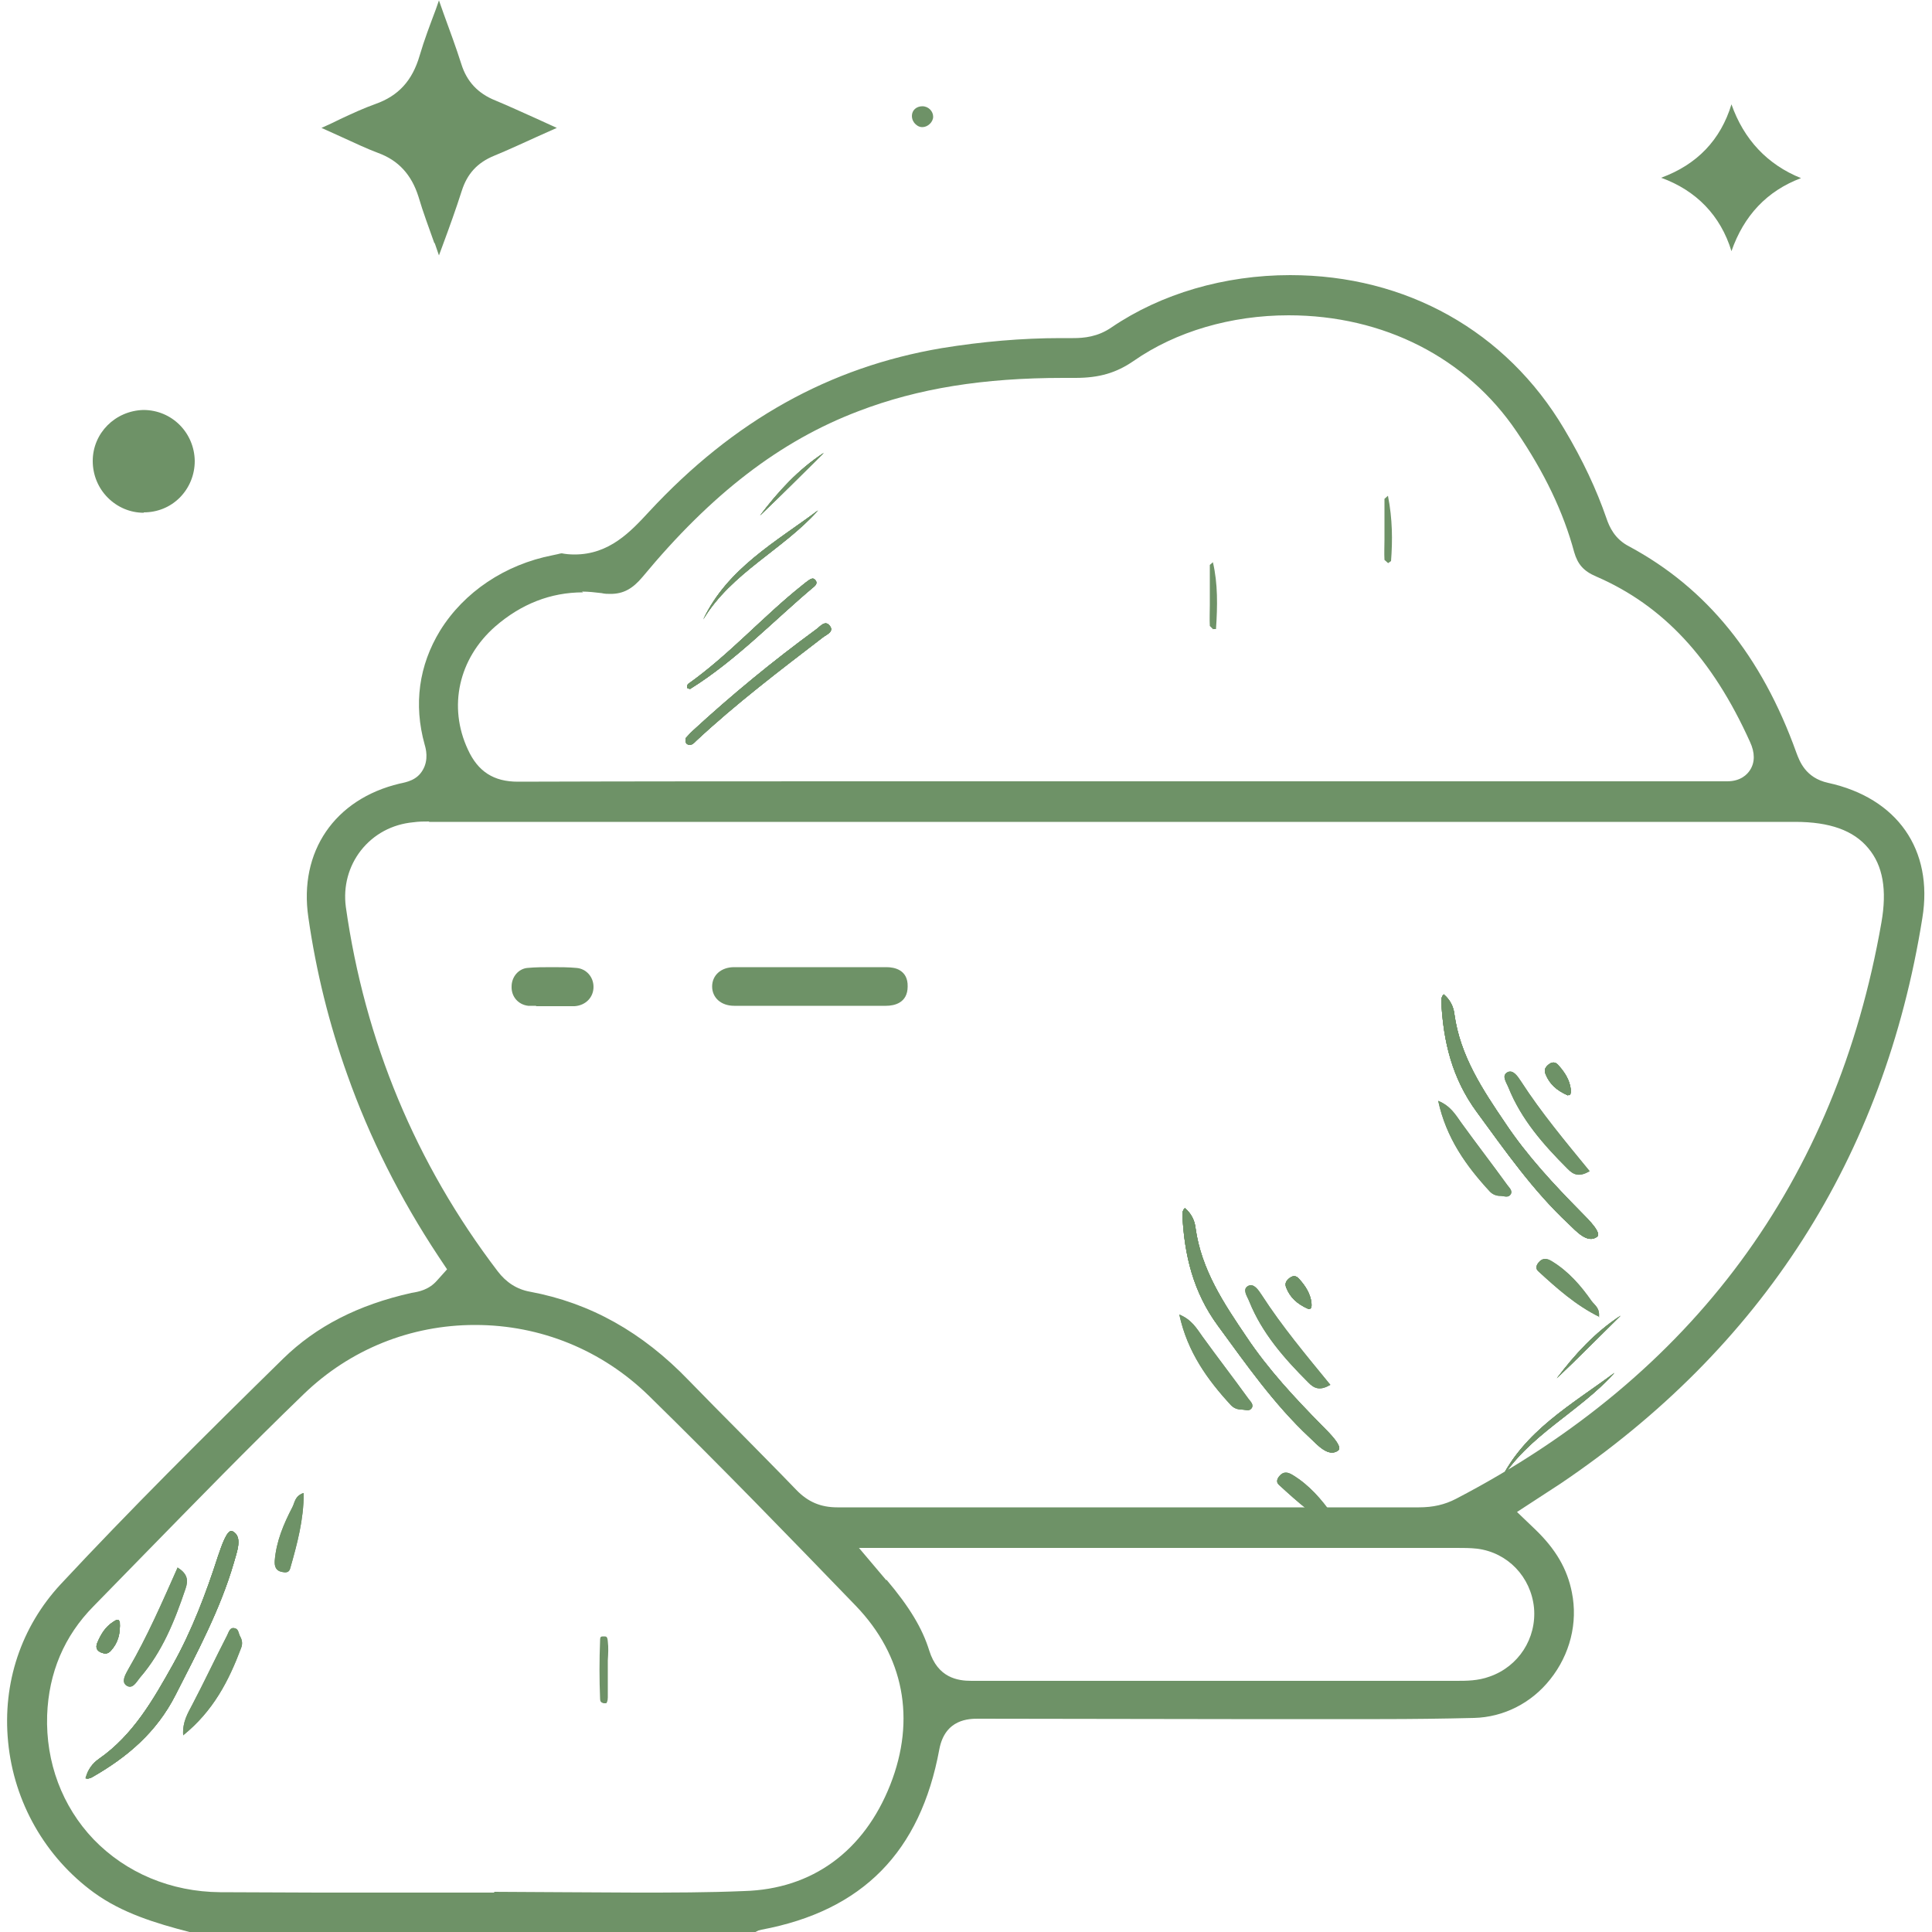 <?xml version="1.0" encoding="UTF-8"?>
<svg id="Layer_2" data-name="Layer 2" xmlns="http://www.w3.org/2000/svg" viewBox="0 0 50 50">
  <defs>
    <style>
      .cls-1 {
        fill: #6e9267;
      }

      .cls-2 {
        fill: none;
      }
    </style>
  </defs>
  <g id="Layer_1-2" data-name="Layer 1">
    <rect class="cls-2" width="50" height="50"/>
    <g>
      <path class="cls-1" d="m4.9,50c-.88-.23-1.74-.49-2.47-1.02-1.26-.92-2.07-2.34-2.22-3.9-.15-1.53.34-2.98,1.36-4.08,1.8-1.93,3.67-3.79,5.76-5.84.85-.83,1.93-1.39,3.32-1.7.19-.03.45-.08.66-.32l.26-.29-.22-.33c-1-1.51-1.79-3.09-2.36-4.7-.47-1.31-.81-2.68-1.01-4.08-.25-1.7.68-3.06,2.36-3.46.19-.04.45-.09.6-.35.16-.27.08-.56.05-.66-.29-1.04-.15-2.05.4-2.95.62-1,1.68-1.71,2.91-1.95l.14-.03s.07-.02.1-.02c.1.02.21.03.33.03.9,0,1.45-.59,1.93-1.11,2.19-2.36,4.67-3.74,7.57-4.23,1.04-.17,2.08-.26,3.08-.26,0,0,.32,0,.32,0,.28,0,.64-.03,1-.28,1.28-.87,2.92-1.35,4.62-1.35,3,0,5.59,1.45,7.09,3.98.49.82.84,1.58,1.09,2.3.08.24.22.55.59.74,2.01,1.08,3.43,2.83,4.33,5.34.08.21.23.65.82.78,1.79.39,2.73,1.73,2.44,3.5-.99,6.2-4.15,11.12-9.37,14.64l-1.12.73.47.45c.53.51.83,1.02.95,1.63.16.79-.05,1.61-.56,2.25-.49.62-1.21.98-1.97,1-.81.02-1.62.03-2.44.03h-3.84s-6.55-.01-6.55-.01c-.23,0-.86,0-1.01.79-.49,2.66-1.99,4.18-4.6,4.67l-.08.02-.08.04H4.9Zm7.39-15.71c-1.66,0-3.23.63-4.43,1.79-1.42,1.37-2.82,2.81-4.17,4.19l-1.27,1.3c-.76.77-1.16,1.72-1.2,2.82-.04,1.22.39,2.36,1.2,3.21.84.87,2,1.36,3.28,1.37.84,0,1.69.01,2.53.01h4.56v-.02c.52,0,2.96.02,3.66.02.94,0,1.87,0,2.81-.04,1.76-.05,3.1-1.03,3.78-2.75.67-1.7.35-3.34-.89-4.63-1.69-1.75-3.51-3.63-5.36-5.44-1.21-1.18-2.8-1.83-4.49-1.83Zm10.65,6.59c.6.71.93,1.26,1.11,1.84.22.7.73.78,1.09.78,2.36,0,4.72,0,7.08,0h5.47c.26,0,.56,0,.86-.11.75-.26,1.22-.99,1.15-1.78-.08-.8-.68-1.43-1.47-1.53-.18-.02-.35-.02-.53-.02h-15.47l.71.84Zm-11.84-19.62c-.13,0-.26,0-.4.02-.55.05-1.03.31-1.36.73-.32.41-.46.93-.39,1.46.49,3.47,1.81,6.65,3.93,9.43.22.29.5.47.84.53,1.55.29,2.9,1.04,4.11,2.3.43.44.86.88,1.3,1.32.49.5.99,1,1.48,1.51.3.31.63.45,1.06.45,2.61,0,5.22,0,7.82,0h7.23c.37,0,.67-.07.96-.22,6.14-3.2,9.84-8.22,11.01-14.91.15-.85.04-1.48-.34-1.93-.38-.46-1-.68-1.89-.68H11.11Zm3.99-5.93c-.84,0-1.6.3-2.27.88-.95.83-1.23,2.08-.71,3.19.26.57.67.83,1.29.83,3.11-.01,6.21-.01,9.3-.01h22c.35,0,.52-.18.59-.29.13-.2.13-.45,0-.73-.98-2.17-2.25-3.53-3.98-4.28-.33-.14-.48-.32-.57-.63-.28-1.04-.77-2.06-1.49-3.12-1.29-1.91-3.44-3.01-5.9-3.01-1.49,0-2.92.42-4.01,1.18-.45.31-.89.44-1.51.44h-.31c-2.07,0-3.76.27-5.3.86-2.03.77-3.81,2.14-5.59,4.29-.26.31-.5.44-.83.44-.07,0-.15,0-.23-.02-.17-.02-.34-.04-.51-.04Z"/>
      <path class="cls-1" d="m11.24,6.29c-.14-.4-.29-.79-.41-1.2-.18-.57-.52-.94-1.04-1.13-.32-.12-.63-.27-.94-.41-.18-.08-.35-.16-.53-.24.16-.07.33-.15.49-.23.3-.14.6-.28.91-.39.59-.21.95-.6,1.14-1.25.12-.41.27-.8.42-1.2l.08-.23.12.34c.16.44.32.87.46,1.31.14.45.43.76.88.94.34.14.68.3,1.02.45l.57.26-.47.21c-.38.17-.76.35-1.15.51-.44.18-.7.47-.84.91-.15.47-.32.94-.49,1.4l-.1.27-.11-.32Z"/>
      <path class="cls-1" d="m44.81,6.5c-.28-.92-.91-1.57-1.82-1.9.93-.34,1.54-.98,1.82-1.9.32.91.93,1.56,1.8,1.91-.88.33-1.48.97-1.8,1.89Z"/>
      <path class="cls-1" d="m3.72,13.27c-.35,0-.68-.14-.93-.39-.25-.25-.39-.59-.39-.95,0-.72.58-1.3,1.31-1.32h0c.74,0,1.32.59,1.33,1.32,0,.36-.14.7-.39.95-.25.25-.58.38-.93.38h0Z"/>
      <path class="cls-1" d="m23.87,3.29c-.1,0-.16-.06-.19-.09-.03-.03-.08-.1-.08-.2,0-.15.12-.25.27-.25.16,0,.28.13.28.27,0,.14-.14.27-.28.27h0Z"/>
      <path class="cls-1" d="m19,26.03c-.34,0-.57-.21-.57-.5,0-.29.23-.5.57-.5.66,0,1.32,0,1.97,0s1.32,0,1.97,0c.21,0,.56.07.55.5,0,.43-.35.5-.56.5-.25,0-.5,0-.76,0h-2.41c-.26,0-.51,0-.77,0Z"/>
      <path class="cls-1" d="m13.88,26.03c-.07,0-.14,0-.21,0-.26-.03-.44-.24-.43-.5,0-.25.18-.46.41-.48.21-.02.43-.02.64-.02s.42,0,.63.02c.25.02.44.23.44.49,0,.27-.2.48-.49.5-.02,0-.03,0-.05,0h-.51s-.44,0-.44,0Z"/>
      <path class="cls-1" d="m35.92,14.57l-.09-.08c-.01-.18,0-.35,0-.53v-.54c0-.17,0-.34,0-.51l.09-.08c.12.61.12,1.16.08,1.69l-.07.05h-.01Z"/>
      <path class="cls-1" d="m31.4,16.29l-.09-.09c-.01-.18,0-.37,0-.55v-.26s0-.26,0-.26c0-.17,0-.34,0-.51l.08-.07c.13.56.12,1.13.08,1.73h-.06s-.01,0-.01,0Z"/>
      <path class="cls-1" d="m15.62,44.08c-.07-.02-.09-.05-.09-.12-.02-.5-.02-1,0-1.5,0-.11.02-.11.1-.11h0c.06,0,.09,0,.1.13.02.16.01.33,0,.49v.26s0,.22,0,.22c0,.16,0,.32,0,.48,0,.1-.03.14-.04.15h-.06s0,0,0,0Z"/>
      <g>
        <g>
          <path class="cls-1" d="m30.66,31.26c.17.14.26.33.28.52.15,1.08.73,1.95,1.32,2.82.56.84,1.25,1.58,1.96,2.3.2.2.54.54.41.64-.25.18-.53-.14-.74-.34-.92-.86-1.63-1.88-2.37-2.89-.64-.87-.87-1.83-.92-2.87,0-.04,0-.08.02-.11,0-.02.02-.04.04-.06Z"/>
          <path class="cls-1" d="m30.66,31.26c.17.14.26.33.28.52.15,1.08.73,1.95,1.32,2.82.56.84,1.25,1.58,1.96,2.3.2.2.54.54.41.64-.25.18-.53-.14-.74-.34-.92-.86-1.63-1.88-2.37-2.89-.64-.87-.87-1.83-.92-2.87,0-.04,0-.08.02-.11,0-.02.02-.04.04-.06Z"/>
          <path class="cls-1" d="m30.66,31.26c.17.14.26.33.28.52.15,1.08.73,1.95,1.32,2.82.56.84,1.25,1.58,1.96,2.3.2.2.54.54.41.64-.25.18-.53-.14-.74-.34-.92-.86-1.63-1.88-2.37-2.89-.64-.87-.87-1.83-.92-2.87,0-.04,0-.08.02-.11,0-.02.02-.04.04-.06Z"/>
          <path class="cls-1" d="m30.66,31.26c.17.14.26.33.28.52.15,1.08.73,1.95,1.32,2.82.56.84,1.25,1.58,1.96,2.3.2.2.54.54.41.64-.25.18-.53-.14-.74-.34-.92-.86-1.63-1.88-2.37-2.89-.64-.87-.87-1.83-.92-2.87,0-.04,0-.08.02-.11,0-.02.02-.04.04-.06Z"/>
          <path class="cls-1" d="m34.43,35.84c-.26.15-.41.11-.58-.07-.62-.62-1.19-1.27-1.52-2.09-.05-.13-.19-.31-.03-.4.15-.08.27.11.35.23.53.82,1.15,1.56,1.78,2.33Z"/>
          <path class="cls-1" d="m32.97,34.38c.15.2.3.4.46.6-.16-.19-.32-.39-.46-.6Z"/>
          <path class="cls-1" d="m34.43,35.84c-.26.15-.41.11-.58-.07-.62-.62-1.19-1.27-1.52-2.09-.05-.13-.19-.31-.03-.4.15-.08.27.11.35.23.53.82,1.15,1.56,1.78,2.33Z"/>
          <path class="cls-1" d="m32.97,34.38c.15.2.3.4.46.6-.16-.19-.32-.39-.46-.6Z"/>
          <path class="cls-1" d="m30.52,34.02c.32.13.45.36.6.57.39.54.8,1.07,1.19,1.61.05.07.16.16.07.26-.06.07-.17.02-.25.02-.11,0-.2-.04-.27-.11-.61-.66-1.13-1.38-1.34-2.35Z"/>
          <path class="cls-1" d="m31.57,35.6c.14.19.29.38.43.57-.29-.32-.59-.68-.84-1.12.13.18.27.37.41.55Z"/>
          <path class="cls-1" d="m30.52,34.02c.32.13.45.36.6.57.39.54.8,1.07,1.19,1.61.05.07.16.16.07.26-.06.07-.17.02-.25.02-.11,0-.2-.04-.27-.11-.61-.66-1.13-1.38-1.34-2.35Z"/>
          <path class="cls-1" d="m31.57,35.6c.14.19.29.38.43.57-.29-.32-.59-.68-.84-1.12.13.18.27.37.41.55Z"/>
          <path class="cls-1" d="m34.68,39.61c-.61-.3-1.1-.74-1.58-1.18-.09-.08-.04-.17.01-.23.1-.12.21-.11.34-.03.43.26.75.63,1.03,1.03.08.11.22.18.19.42Z"/>
          <path class="cls-1" d="m33.55,38.52c.08.06.16.13.23.2-.08-.07-.15-.13-.23-.2Z"/>
          <path class="cls-1" d="m34.68,39.61c-.61-.3-1.1-.74-1.58-1.18-.09-.08-.04-.17.01-.23.1-.12.21-.11.34-.03.43.26.75.63,1.03,1.03.08.11.22.18.19.42Z"/>
          <path class="cls-1" d="m33.55,38.52c.08.06.16.13.23.2-.08-.07-.15-.13-.23-.2Z"/>
          <path class="cls-1" d="m33.87,33.88c-.3-.13-.48-.3-.58-.55-.05-.12,0-.19.09-.26.11-.08.19-.04.26.05.15.17.27.36.3.59.01.1,0,.18-.07.16Z"/>
          <path class="cls-1" d="m33.87,33.88c-.3-.13-.48-.3-.58-.55-.05-.12,0-.19.09-.26.11-.08.19-.04.26.05.15.17.27.36.3.59.01.1,0,.18-.07.16Z"/>
          <path class="cls-1" d="m33.87,33.88c-.3-.13-.48-.3-.58-.55-.05-.12,0-.19.09-.26.11-.08.19-.04.26.05.15.17.27.36.3.59.01.1,0,.18-.07.16Z"/>
          <path class="cls-1" d="m33.87,33.88c-.3-.13-.48-.3-.58-.55-.05-.12,0-.19.09-.26.11-.08.19-.04.26.05.15.17.27.36.3.59.01.1,0,.18-.07.16Z"/>
        </g>
        <g>
          <path class="cls-1" d="m37.36,25.73c.17.14.26.33.28.52.15,1.08.73,1.95,1.32,2.82.56.84,1.25,1.58,1.96,2.3.2.2.54.54.41.64-.25.18-.53-.14-.74-.34-.92-.86-1.63-1.88-2.37-2.89-.64-.87-.87-1.83-.92-2.87,0-.04,0-.08.02-.11,0-.02.02-.04.04-.06Z"/>
          <path class="cls-1" d="m37.36,25.73c.17.14.26.33.28.52.15,1.08.73,1.95,1.32,2.82.56.84,1.25,1.58,1.96,2.3.2.2.54.54.41.64-.25.18-.53-.14-.74-.34-.92-.86-1.63-1.88-2.37-2.89-.64-.87-.87-1.83-.92-2.87,0-.04,0-.08.02-.11,0-.02.02-.04.04-.06Z"/>
          <path class="cls-1" d="m37.36,25.73c.17.14.26.33.28.52.15,1.08.73,1.95,1.32,2.82.56.84,1.25,1.58,1.96,2.3.2.2.54.54.41.64-.25.18-.53-.14-.74-.34-.92-.86-1.63-1.88-2.37-2.89-.64-.87-.87-1.83-.92-2.87,0-.04,0-.08.02-.11,0-.02.02-.04.04-.06Z"/>
          <path class="cls-1" d="m37.36,25.73c.17.14.26.33.28.52.15,1.08.73,1.95,1.32,2.82.56.84,1.25,1.58,1.96,2.3.2.2.54.54.41.64-.25.18-.53-.14-.74-.34-.92-.86-1.63-1.88-2.37-2.89-.64-.87-.87-1.83-.92-2.87,0-.04,0-.08.02-.11,0-.02.02-.04.04-.06Z"/>
          <path class="cls-1" d="m41.14,30.31c-.26.15-.41.11-.58-.07-.62-.62-1.19-1.27-1.52-2.09-.05-.13-.19-.31-.03-.4.15-.08.27.11.35.23.53.82,1.15,1.56,1.78,2.33Z"/>
          <path class="cls-1" d="m39.68,28.85c.15.2.3.4.46.59-.16-.19-.32-.39-.46-.59Z"/>
          <path class="cls-1" d="m41.14,30.31c-.26.15-.41.11-.58-.07-.62-.62-1.19-1.27-1.52-2.09-.05-.13-.19-.31-.03-.4.15-.08.27.11.35.23.53.82,1.15,1.56,1.78,2.33Z"/>
          <path class="cls-1" d="m39.68,28.85c.15.2.3.4.46.59-.16-.19-.32-.39-.46-.59Z"/>
          <path class="cls-1" d="m37.22,28.49c.32.13.45.36.6.57.39.54.8,1.07,1.19,1.61.05.07.16.16.07.26-.06.07-.17.02-.25.02-.11,0-.2-.04-.27-.11-.61-.66-1.13-1.38-1.34-2.35Z"/>
          <path class="cls-1" d="m38.27,30.07c.14.19.29.38.43.58-.29-.32-.6-.69-.84-1.13.14.18.27.37.41.55Z"/>
          <path class="cls-1" d="m37.22,28.49c.32.13.45.36.6.57.39.54.8,1.07,1.19,1.61.05.07.16.16.07.26-.06.07-.17.02-.25.02-.11,0-.2-.04-.27-.11-.61-.66-1.13-1.38-1.34-2.35Z"/>
          <path class="cls-1" d="m38.27,30.07c.14.19.29.38.43.58-.29-.32-.6-.69-.84-1.13.14.18.27.37.41.55Z"/>
          <path class="cls-1" d="m41.39,34.08c-.61-.3-1.1-.74-1.58-1.18-.09-.08-.04-.17.01-.23.1-.12.21-.11.34-.03.43.26.75.63,1.03,1.03.08.11.22.18.19.42Z"/>
          <path class="cls-1" d="m40.25,32.98c.09.07.17.14.24.21-.08-.07-.16-.14-.24-.21Z"/>
          <path class="cls-1" d="m41.39,34.08c-.61-.3-1.1-.74-1.58-1.18-.09-.08-.04-.17.01-.23.1-.12.21-.11.34-.03.43.26.75.63,1.03,1.03.08.11.22.18.19.42Z"/>
          <path class="cls-1" d="m40.25,32.98c.09.07.17.14.24.21-.08-.07-.16-.14-.24-.21Z"/>
          <path class="cls-1" d="m40.58,28.35c-.3-.13-.48-.3-.58-.55-.05-.12,0-.19.09-.26.11-.08.19-.04.26.05.15.17.27.36.3.59.01.1,0,.18-.07.16Z"/>
          <path class="cls-1" d="m40.58,28.35c-.3-.13-.48-.3-.58-.55-.05-.12,0-.19.09-.26.11-.08.19-.04.26.05.15.17.27.36.3.59.01.1,0,.18-.07.16Z"/>
          <path class="cls-1" d="m40.58,28.35c-.3-.13-.48-.3-.58-.55-.05-.12,0-.19.09-.26.11-.08.19-.04.26.05.15.17.27.36.3.59.01.1,0,.18-.07.16Z"/>
          <path class="cls-1" d="m40.58,28.35c-.3-.13-.48-.3-.58-.55-.05-.12,0-.19.09-.26.11-.08.19-.04.26.05.15.17.27.36.3.59.01.1,0,.18-.07.16Z"/>
        </g>
        <g>
          <path class="cls-1" d="m38.81,38.35c.63-1.32,1.87-2,2.97-2.82-.91,1.02-2.24,1.61-2.97,2.82Z"/>
          <path class="cls-1" d="m38.81,38.35c.63-1.32,1.87-2,2.97-2.82-.91,1.02-2.24,1.61-2.97,2.82Z"/>
          <path class="cls-1" d="m38.81,38.35c.63-1.32,1.87-2,2.97-2.82-.91,1.02-2.24,1.61-2.97,2.82Z"/>
          <path class="cls-1" d="m38.81,38.35c.63-1.32,1.87-2,2.97-2.82-.91,1.02-2.24,1.61-2.97,2.82Z"/>
          <path class="cls-1" d="m41.94,34.05c-.55.54-1.09,1.09-1.65,1.62.47-.62.99-1.19,1.65-1.62Z"/>
          <path class="cls-1" d="m41.94,34.05c-.55.54-1.09,1.09-1.65,1.62.47-.62.99-1.19,1.65-1.62Z"/>
          <path class="cls-1" d="m41.94,34.05c-.55.54-1.09,1.09-1.65,1.62.47-.62.99-1.19,1.65-1.62Z"/>
          <path class="cls-1" d="m41.94,34.05c-.55.54-1.09,1.09-1.65,1.62.47-.62.99-1.19,1.65-1.62Z"/>
        </g>
      </g>
      <g>
        <path class="cls-1" d="m17.74,19.11c.05-.05.11-.13.18-.19,1.02-.94,2.08-1.81,3.2-2.63.1-.07.23-.25.35-.1.13.16-.08.23-.18.31-1.12.86-2.24,1.71-3.27,2.67-.06.06-.12.13-.21.1-.06-.02-.08-.07-.06-.16Z"/>
        <path class="cls-1" d="m17.74,19.11c.05-.05.11-.13.18-.19,1.02-.94,2.08-1.81,3.2-2.63.1-.07.23-.25.35-.1.13.16-.08.23-.18.31-1.12.86-2.24,1.71-3.27,2.67-.06.06-.12.13-.21.1-.06-.02-.08-.07-.06-.16Z"/>
        <path class="cls-1" d="m17.74,19.11c.05-.05.11-.13.18-.19,1.02-.94,2.08-1.81,3.2-2.63.1-.07.23-.25.35-.1.13.16-.08.23-.18.31-1.12.86-2.24,1.71-3.27,2.67-.06.06-.12.13-.21.1-.06-.02-.08-.07-.06-.16Z"/>
        <path class="cls-1" d="m17.74,19.11c.05-.05.11-.13.18-.19,1.02-.94,2.08-1.81,3.2-2.63.1-.07.23-.25.35-.1.13.16-.08.23-.18.31-1.12.86-2.24,1.71-3.27,2.67-.06.06-.12.13-.21.1-.06-.02-.08-.07-.06-.16Z"/>
        <path class="cls-1" d="m17.78,17.81s0-.09.03-.11c1.07-.76,1.94-1.75,2.96-2.56.05-.04.11-.09.17-.13.05-.03.1-.06.15-.01.06.06.05.12-.02.18-1.06.89-2.02,1.91-3.21,2.65-.01,0-.05-.01-.08-.03Z"/>
        <path class="cls-1" d="m17.78,17.81s0-.09.03-.11c1.07-.76,1.94-1.75,2.96-2.56.05-.04.11-.09.17-.13.05-.03.1-.06.15-.01.06.06.05.12-.02.18-1.06.89-2.02,1.91-3.21,2.65-.01,0-.05-.01-.08-.03Z"/>
        <path class="cls-1" d="m17.78,17.81s0-.09.03-.11c1.07-.76,1.94-1.75,2.96-2.56.05-.04.11-.09.17-.13.05-.03.1-.06.15-.01.06.06.05.12-.02.18-1.06.89-2.02,1.91-3.21,2.65-.01,0-.05-.01-.08-.03Z"/>
        <path class="cls-1" d="m17.78,17.81s0-.09.03-.11c1.07-.76,1.94-1.75,2.96-2.56.05-.04.11-.09.17-.13.05-.03.1-.06.15-.01.06.06.05.12-.02.18-1.06.89-2.02,1.91-3.21,2.65-.01,0-.05-.01-.08-.03Z"/>
        <path class="cls-1" d="m18.2,16.03c.63-1.32,1.87-2,2.97-2.82-.91,1.02-2.24,1.61-2.97,2.82Z"/>
        <path class="cls-1" d="m18.2,16.03c.63-1.32,1.87-2,2.97-2.82-.91,1.02-2.24,1.61-2.97,2.82Z"/>
        <path class="cls-1" d="m18.2,16.03c.63-1.32,1.87-2,2.97-2.82-.91,1.02-2.24,1.61-2.97,2.82Z"/>
        <path class="cls-1" d="m18.2,16.03c.63-1.32,1.87-2,2.97-2.82-.91,1.02-2.24,1.61-2.97,2.82Z"/>
        <path class="cls-1" d="m21.32,11.72c-.55.54-1.09,1.09-1.65,1.62.47-.62.99-1.19,1.65-1.62Z"/>
        <path class="cls-1" d="m21.32,11.72c-.55.54-1.09,1.09-1.65,1.62.47-.62.99-1.19,1.65-1.62Z"/>
        <path class="cls-1" d="m21.32,11.72c-.55.54-1.09,1.09-1.65,1.62.47-.62.99-1.19,1.65-1.62Z"/>
        <path class="cls-1" d="m21.32,11.72c-.55.54-1.09,1.09-1.65,1.62.47-.62.99-1.19,1.65-1.62Z"/>
      </g>
      <g>
        <path class="cls-1" d="m2.22,46.01c.05-.21.18-.38.34-.49.89-.62,1.41-1.54,1.92-2.45.49-.88.85-1.83,1.16-2.79.09-.26.24-.73.38-.65.27.14.11.53.03.82-.35,1.2-.94,2.3-1.51,3.42-.49.96-1.24,1.6-2.15,2.12-.03.02-.07.03-.11.04-.02,0-.04,0-.07-.01Z"/>
        <path class="cls-1" d="m2.22,46.01c.05-.21.18-.38.34-.49.89-.62,1.41-1.54,1.92-2.45.49-.88.85-1.83,1.16-2.79.09-.26.24-.73.38-.65.27.14.11.53.03.82-.35,1.2-.94,2.3-1.51,3.42-.49.96-1.24,1.6-2.15,2.12-.03.02-.07.03-.11.04-.02,0-.04,0-.07-.01Z"/>
        <path class="cls-1" d="m2.22,46.01c.05-.21.18-.38.34-.49.89-.62,1.41-1.54,1.92-2.45.49-.88.85-1.83,1.16-2.79.09-.26.24-.73.38-.65.27.14.11.53.03.82-.35,1.2-.94,2.3-1.51,3.42-.49.96-1.24,1.6-2.15,2.12-.03.02-.07.03-.11.04-.02,0-.04,0-.07-.01Z"/>
        <path class="cls-1" d="m2.22,46.01c.05-.21.18-.38.34-.49.89-.62,1.41-1.54,1.92-2.45.49-.88.85-1.83,1.16-2.79.09-.26.24-.73.38-.65.27.14.11.53.03.82-.35,1.2-.94,2.3-1.51,3.42-.49.96-1.24,1.6-2.15,2.12-.03.02-.07.03-.11.04-.02,0-.04,0-.07-.01Z"/>
        <path class="cls-1" d="m4.6,40.57c.25.16.28.32.2.55-.28.83-.6,1.63-1.18,2.3-.09.11-.19.31-.35.2-.14-.1-.02-.29.05-.42.49-.84.88-1.74,1.28-2.64Z"/>
        <path class="cls-1" d="m3.96,42.54c.11-.22.22-.45.33-.68-.1.23-.2.46-.33.68Z"/>
        <path class="cls-1" d="m4.6,40.57c.25.16.28.32.2.55-.28.83-.6,1.63-1.18,2.3-.09.11-.19.31-.35.2-.14-.1-.02-.29.05-.42.49-.84.88-1.74,1.28-2.64Z"/>
        <path class="cls-1" d="m3.96,42.54c.11-.22.22-.45.33-.68-.1.23-.2.46-.33.68Z"/>
        <path class="cls-1" d="m4.74,44.9c-.02-.34.12-.56.24-.79.31-.59.59-1.19.9-1.79.04-.08.07-.22.2-.18.1.02.09.14.14.22.05.09.06.19.02.29-.32.85-.72,1.63-1.5,2.26Z"/>
        <path class="cls-1" d="m5.68,43.24c.11-.21.21-.43.32-.64-.15.4-.34.84-.62,1.25.1-.2.2-.41.3-.61Z"/>
        <path class="cls-1" d="m4.74,44.9c-.02-.34.12-.56.24-.79.31-.59.59-1.19.9-1.79.04-.08.07-.22.2-.18.1.02.09.14.14.22.05.09.06.19.02.29-.32.85-.72,1.63-1.5,2.26Z"/>
        <path class="cls-1" d="m5.68,43.24c.11-.21.21-.43.32-.64-.15.4-.34.84-.62,1.25.1-.2.2-.41.3-.61Z"/>
        <path class="cls-1" d="m7.86,38.65c0,.68-.17,1.31-.35,1.94-.03.12-.13.11-.22.09-.15-.03-.19-.14-.18-.29.04-.5.23-.95.46-1.39.06-.12.06-.28.28-.36Z"/>
        <path class="cls-1" d="m7.39,40.16c.02-.1.05-.2.08-.29-.02.1-.05.2-.08.29Z"/>
        <path class="cls-1" d="m7.86,38.65c0,.68-.17,1.31-.35,1.94-.03.12-.13.11-.22.09-.15-.03-.19-.14-.18-.29.04-.5.23-.95.46-1.39.06-.12.06-.28.28-.36Z"/>
        <path class="cls-1" d="m7.39,40.16c.02-.1.05-.2.08-.29-.02.1-.05.2-.08.29Z"/>
        <path class="cls-1" d="m3.1,41.96c.02.33-.05.56-.23.76-.09.1-.17.08-.27.04-.12-.06-.12-.15-.08-.25.09-.21.2-.4.4-.53.08-.06.16-.09.17-.01Z"/>
        <path class="cls-1" d="m3.1,41.96c.02.33-.05.56-.23.76-.09.1-.17.08-.27.04-.12-.06-.12-.15-.08-.25.09-.21.2-.4.4-.53.08-.06.16-.09.17-.01Z"/>
        <path class="cls-1" d="m3.1,41.96c.02.33-.05.56-.23.76-.09.1-.17.08-.27.04-.12-.06-.12-.15-.08-.25.09-.21.2-.4.4-.53.08-.06.16-.09.17-.01Z"/>
        <path class="cls-1" d="m3.1,41.96c.02.33-.05.56-.23.76-.09.1-.17.08-.27.04-.12-.06-.12-.15-.08-.25.09-.21.2-.4.4-.53.08-.06.16-.09.17-.01Z"/>
      </g>
    </g>
  </g>
</svg>